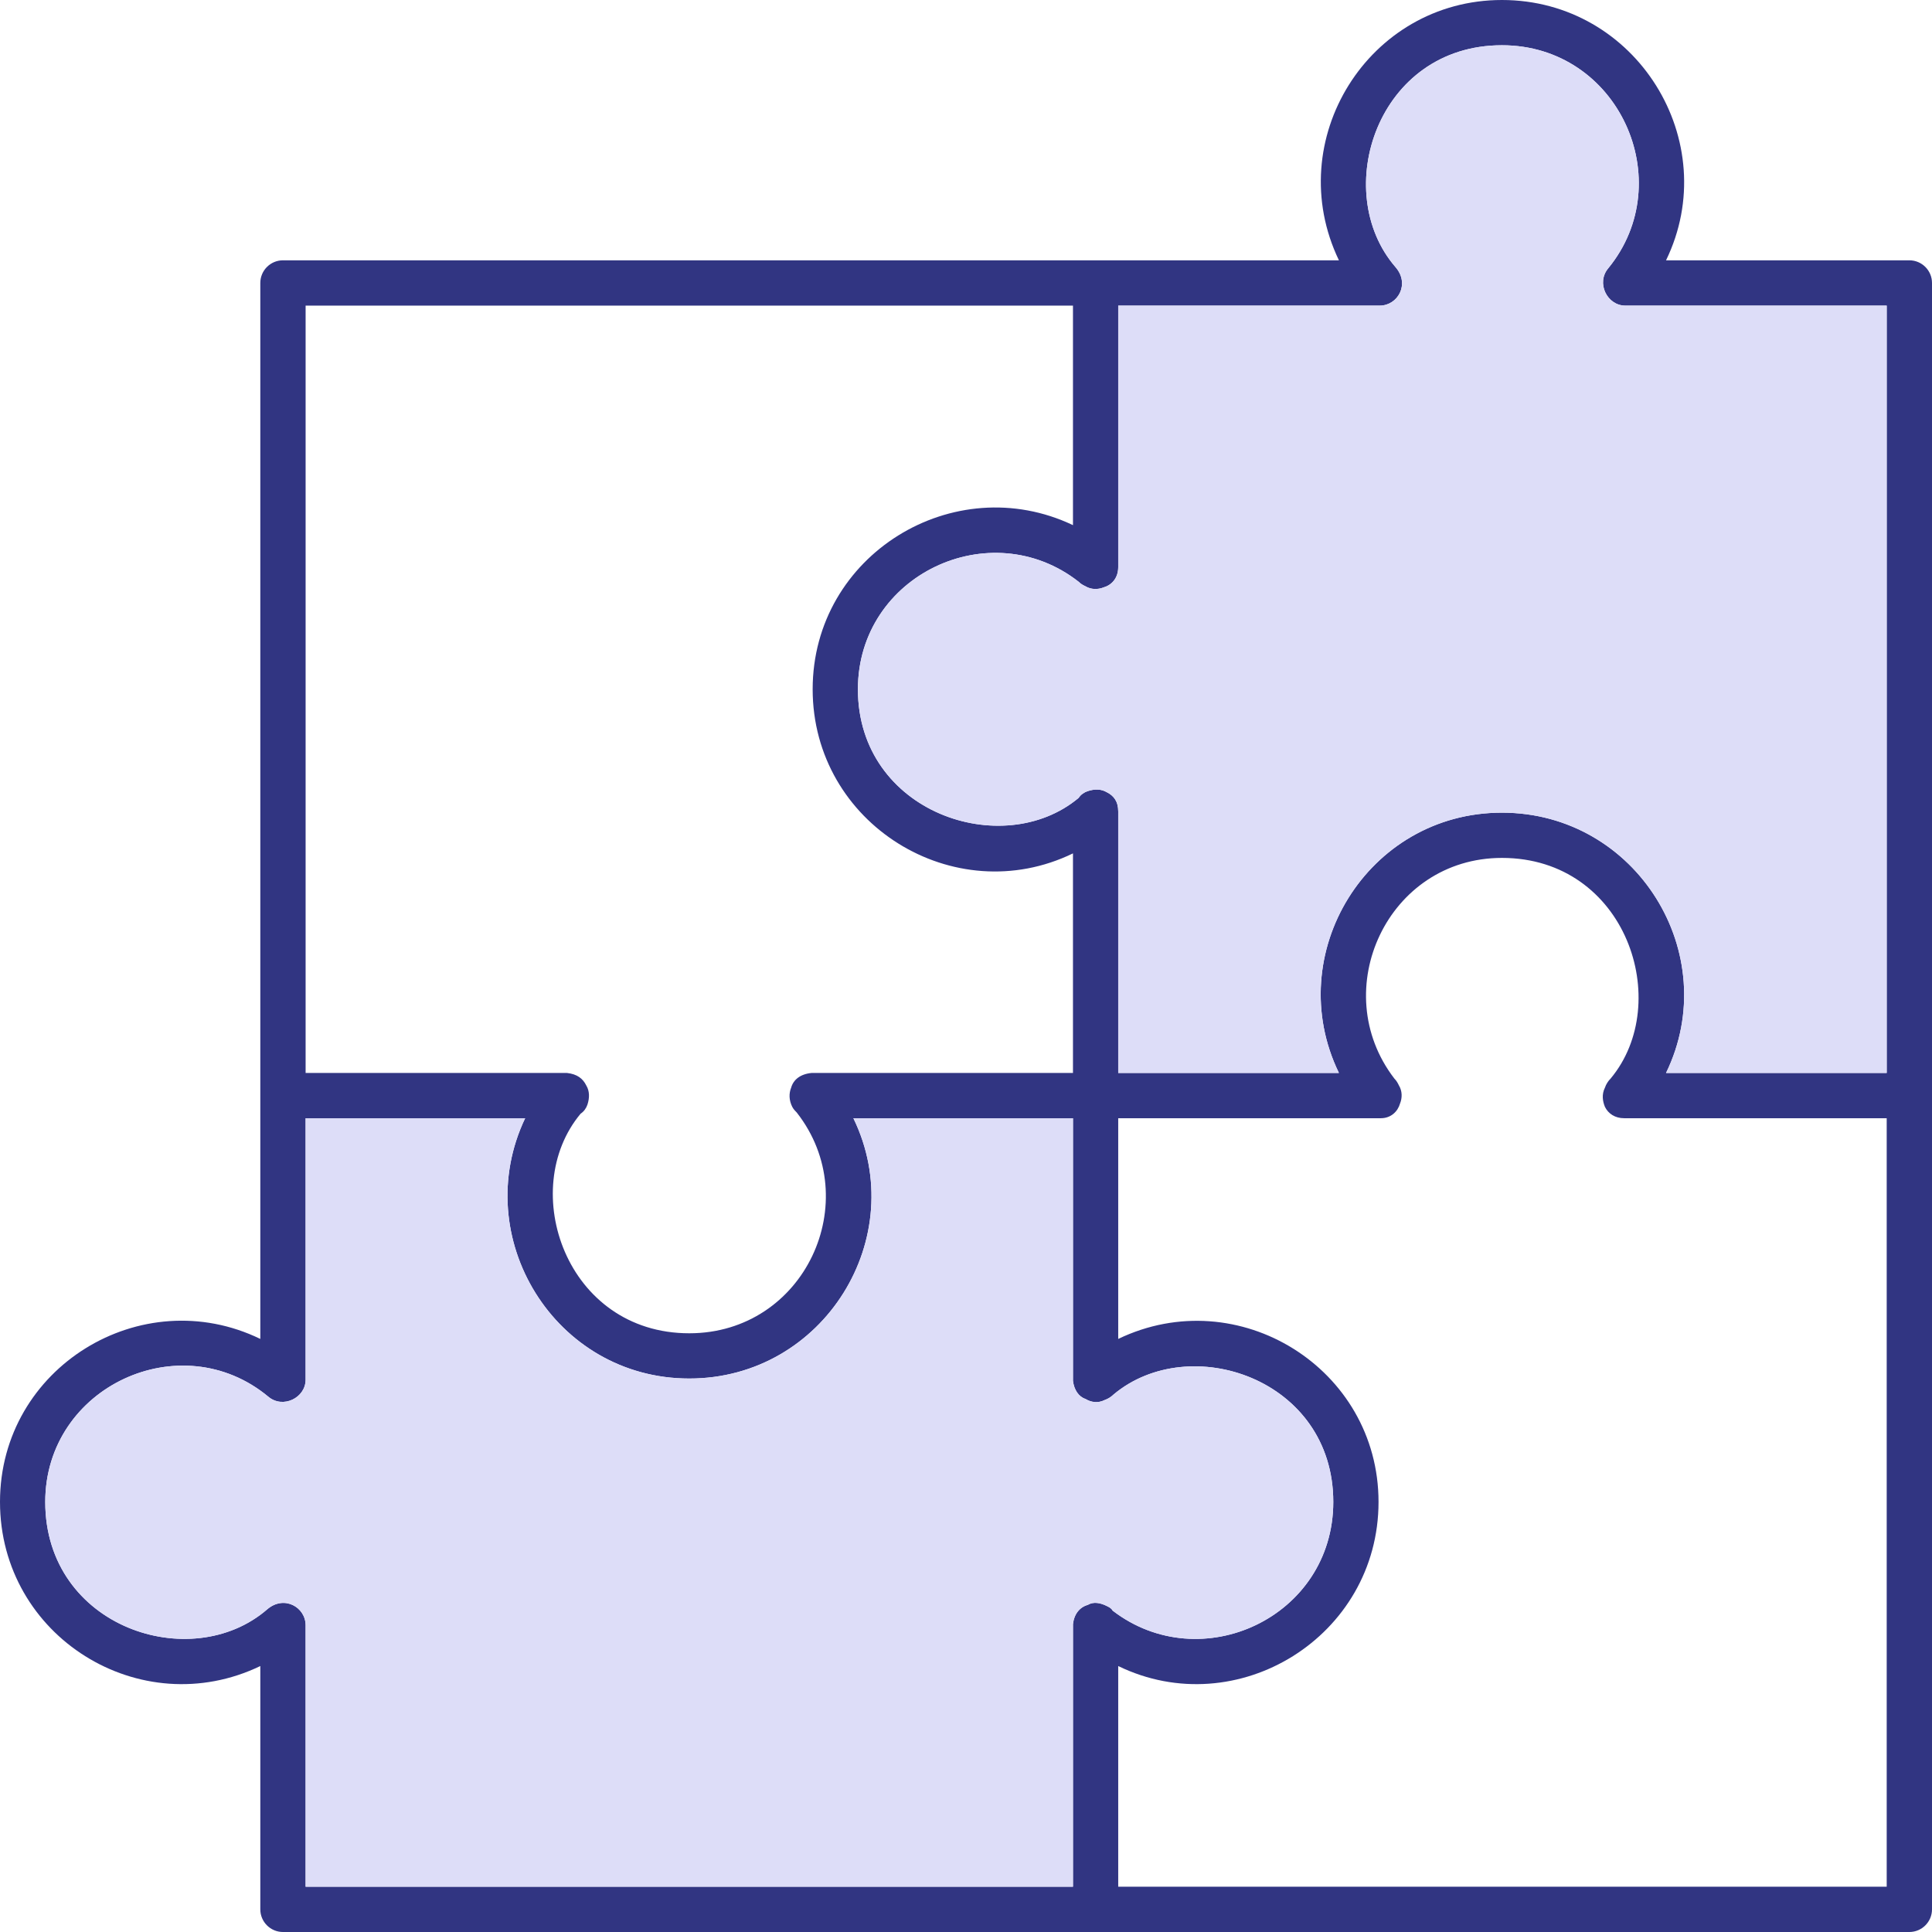<svg width="38" height="38" viewBox="0 0 38 38" fill="none" xmlns="http://www.w3.org/2000/svg">
<g clip-path="url(#clip0_317_4629)">
<path d="M27.137 21.994H27.159C27.359 21.994 27.493 21.861 27.537 21.705C27.582 21.593 27.582 21.46 27.515 21.349C27.493 21.304 27.47 21.259 27.426 21.215C26.09 19.479 27.292 16.874 29.541 16.874C31.989 16.874 32.924 19.724 31.678 21.215C31.633 21.259 31.589 21.326 31.567 21.393C31.5 21.527 31.522 21.66 31.567 21.771C31.633 21.905 31.767 21.994 31.945 21.994H31.967H37.109V37.109H21.994V32.769C24.332 33.904 27.114 32.19 27.114 29.541C27.114 26.914 24.354 25.2 21.994 26.335V21.994H27.137ZM26.335 21.104H21.994V15.984V15.961C21.994 15.761 21.905 15.65 21.771 15.583C21.66 15.516 21.527 15.516 21.393 15.561C21.326 15.583 21.259 15.627 21.215 15.694C19.724 16.941 16.874 15.984 16.874 13.557C16.874 11.309 19.479 10.084 21.215 11.442C21.259 11.487 21.304 11.509 21.349 11.531C21.46 11.598 21.593 11.598 21.705 11.554C21.861 11.509 21.994 11.376 21.994 11.153V11.131V6.011H27.137C27.493 6.011 27.738 5.588 27.448 5.254C26.157 3.762 27.092 0.89 29.541 0.89C31.834 0.89 33.036 3.562 31.633 5.276C31.388 5.565 31.611 6.011 31.967 6.011H37.109V21.104H32.769C33.904 18.766 32.19 15.984 29.541 15.984C26.892 15.984 25.2 18.766 26.335 21.104ZM38 21.549V5.565C38 5.32 37.8 5.12 37.555 5.12H32.769C33.904 2.783 32.19 0 29.541 0C26.914 0 25.2 2.76 26.335 5.12H21.549H5.565C5.32 5.12 5.12 5.32 5.12 5.565V21.549V26.335C2.783 25.2 0 26.892 0 29.541C0 32.19 2.76 33.904 5.12 32.769V37.555C5.12 37.8 5.32 38 5.565 38H21.549H37.555C37.8 38 38 37.8 38 37.555V21.549ZM21.883 31.678C21.861 31.633 21.816 31.611 21.771 31.589C21.638 31.522 21.504 31.5 21.393 31.567C21.237 31.611 21.126 31.745 21.104 31.945V31.967V37.109H6.011V31.967C6.011 31.611 5.588 31.366 5.254 31.655C3.762 32.947 0.89 32.012 0.89 29.541C0.89 27.27 3.562 26.046 5.276 27.47C5.565 27.715 6.011 27.493 6.011 27.137V21.994H10.329C9.216 24.332 10.908 27.114 13.557 27.114C16.206 27.114 17.92 24.332 16.785 21.994H21.104V27.137V27.159C21.126 27.337 21.215 27.47 21.349 27.515C21.46 27.582 21.593 27.604 21.727 27.537C21.794 27.515 21.861 27.47 21.905 27.426C23.397 26.179 26.224 27.114 26.224 29.541C26.224 31.811 23.619 33.014 21.883 31.678ZM15.961 21.104C15.739 21.126 15.605 21.237 15.561 21.393C15.516 21.504 15.516 21.638 15.583 21.771C15.605 21.816 15.65 21.861 15.672 21.883C17.03 23.619 15.828 26.224 13.557 26.224C11.131 26.224 10.173 23.397 11.42 21.905C11.487 21.861 11.531 21.794 11.554 21.727C11.598 21.593 11.598 21.46 11.531 21.349C11.465 21.215 11.353 21.126 11.153 21.104H11.131H6.011V6.011H21.104V10.329C18.766 9.216 15.984 10.908 15.984 13.557C15.984 16.206 18.766 17.92 21.104 16.785V21.104H15.984H15.961Z" fill="#313582"/>
<path d="M26.335 21.104H21.994V15.984V15.961C21.994 15.761 21.905 15.65 21.771 15.583C21.66 15.516 21.527 15.516 21.393 15.561C21.326 15.583 21.259 15.627 21.215 15.694C19.724 16.941 16.874 15.984 16.874 13.557C16.874 11.309 19.479 10.084 21.215 11.442C21.259 11.487 21.304 11.509 21.349 11.531C21.46 11.598 21.593 11.598 21.705 11.554C21.861 11.509 21.994 11.376 21.994 11.153V11.131V6.011H27.137C27.493 6.011 27.738 5.588 27.448 5.254C26.157 3.762 27.092 0.89 29.541 0.89C31.834 0.89 33.036 3.562 31.633 5.276C31.388 5.565 31.611 6.011 31.967 6.011H37.109V21.104H32.769C33.904 18.766 32.19 15.984 29.541 15.984C26.892 15.984 25.2 18.766 26.335 21.104Z" fill="#DDDDF8"/>
<path d="M21.883 31.678C21.861 31.633 21.816 31.611 21.771 31.589C21.638 31.522 21.504 31.5 21.393 31.567C21.237 31.611 21.126 31.745 21.104 31.945V31.967V37.109H6.011V31.967C6.011 31.611 5.588 31.366 5.254 31.655C3.762 32.947 0.89 32.012 0.89 29.541C0.89 27.27 3.562 26.046 5.276 27.47C5.565 27.715 6.011 27.493 6.011 27.137V21.994H10.329C9.216 24.332 10.908 27.114 13.557 27.114C16.206 27.114 17.92 24.332 16.785 21.994H21.104V27.137V27.159C21.126 27.337 21.215 27.47 21.349 27.515C21.46 27.582 21.593 27.604 21.727 27.537C21.794 27.515 21.861 27.47 21.905 27.426C23.397 26.179 26.224 27.114 26.224 29.541C26.224 31.811 23.619 33.014 21.883 31.678Z" fill="#DDDDF8"/>
</g>
<defs>
<clipPath id="clip0_317_4629">
<rect width="38" height="38" fill="white"/>
</clipPath>
</defs>
</svg>
